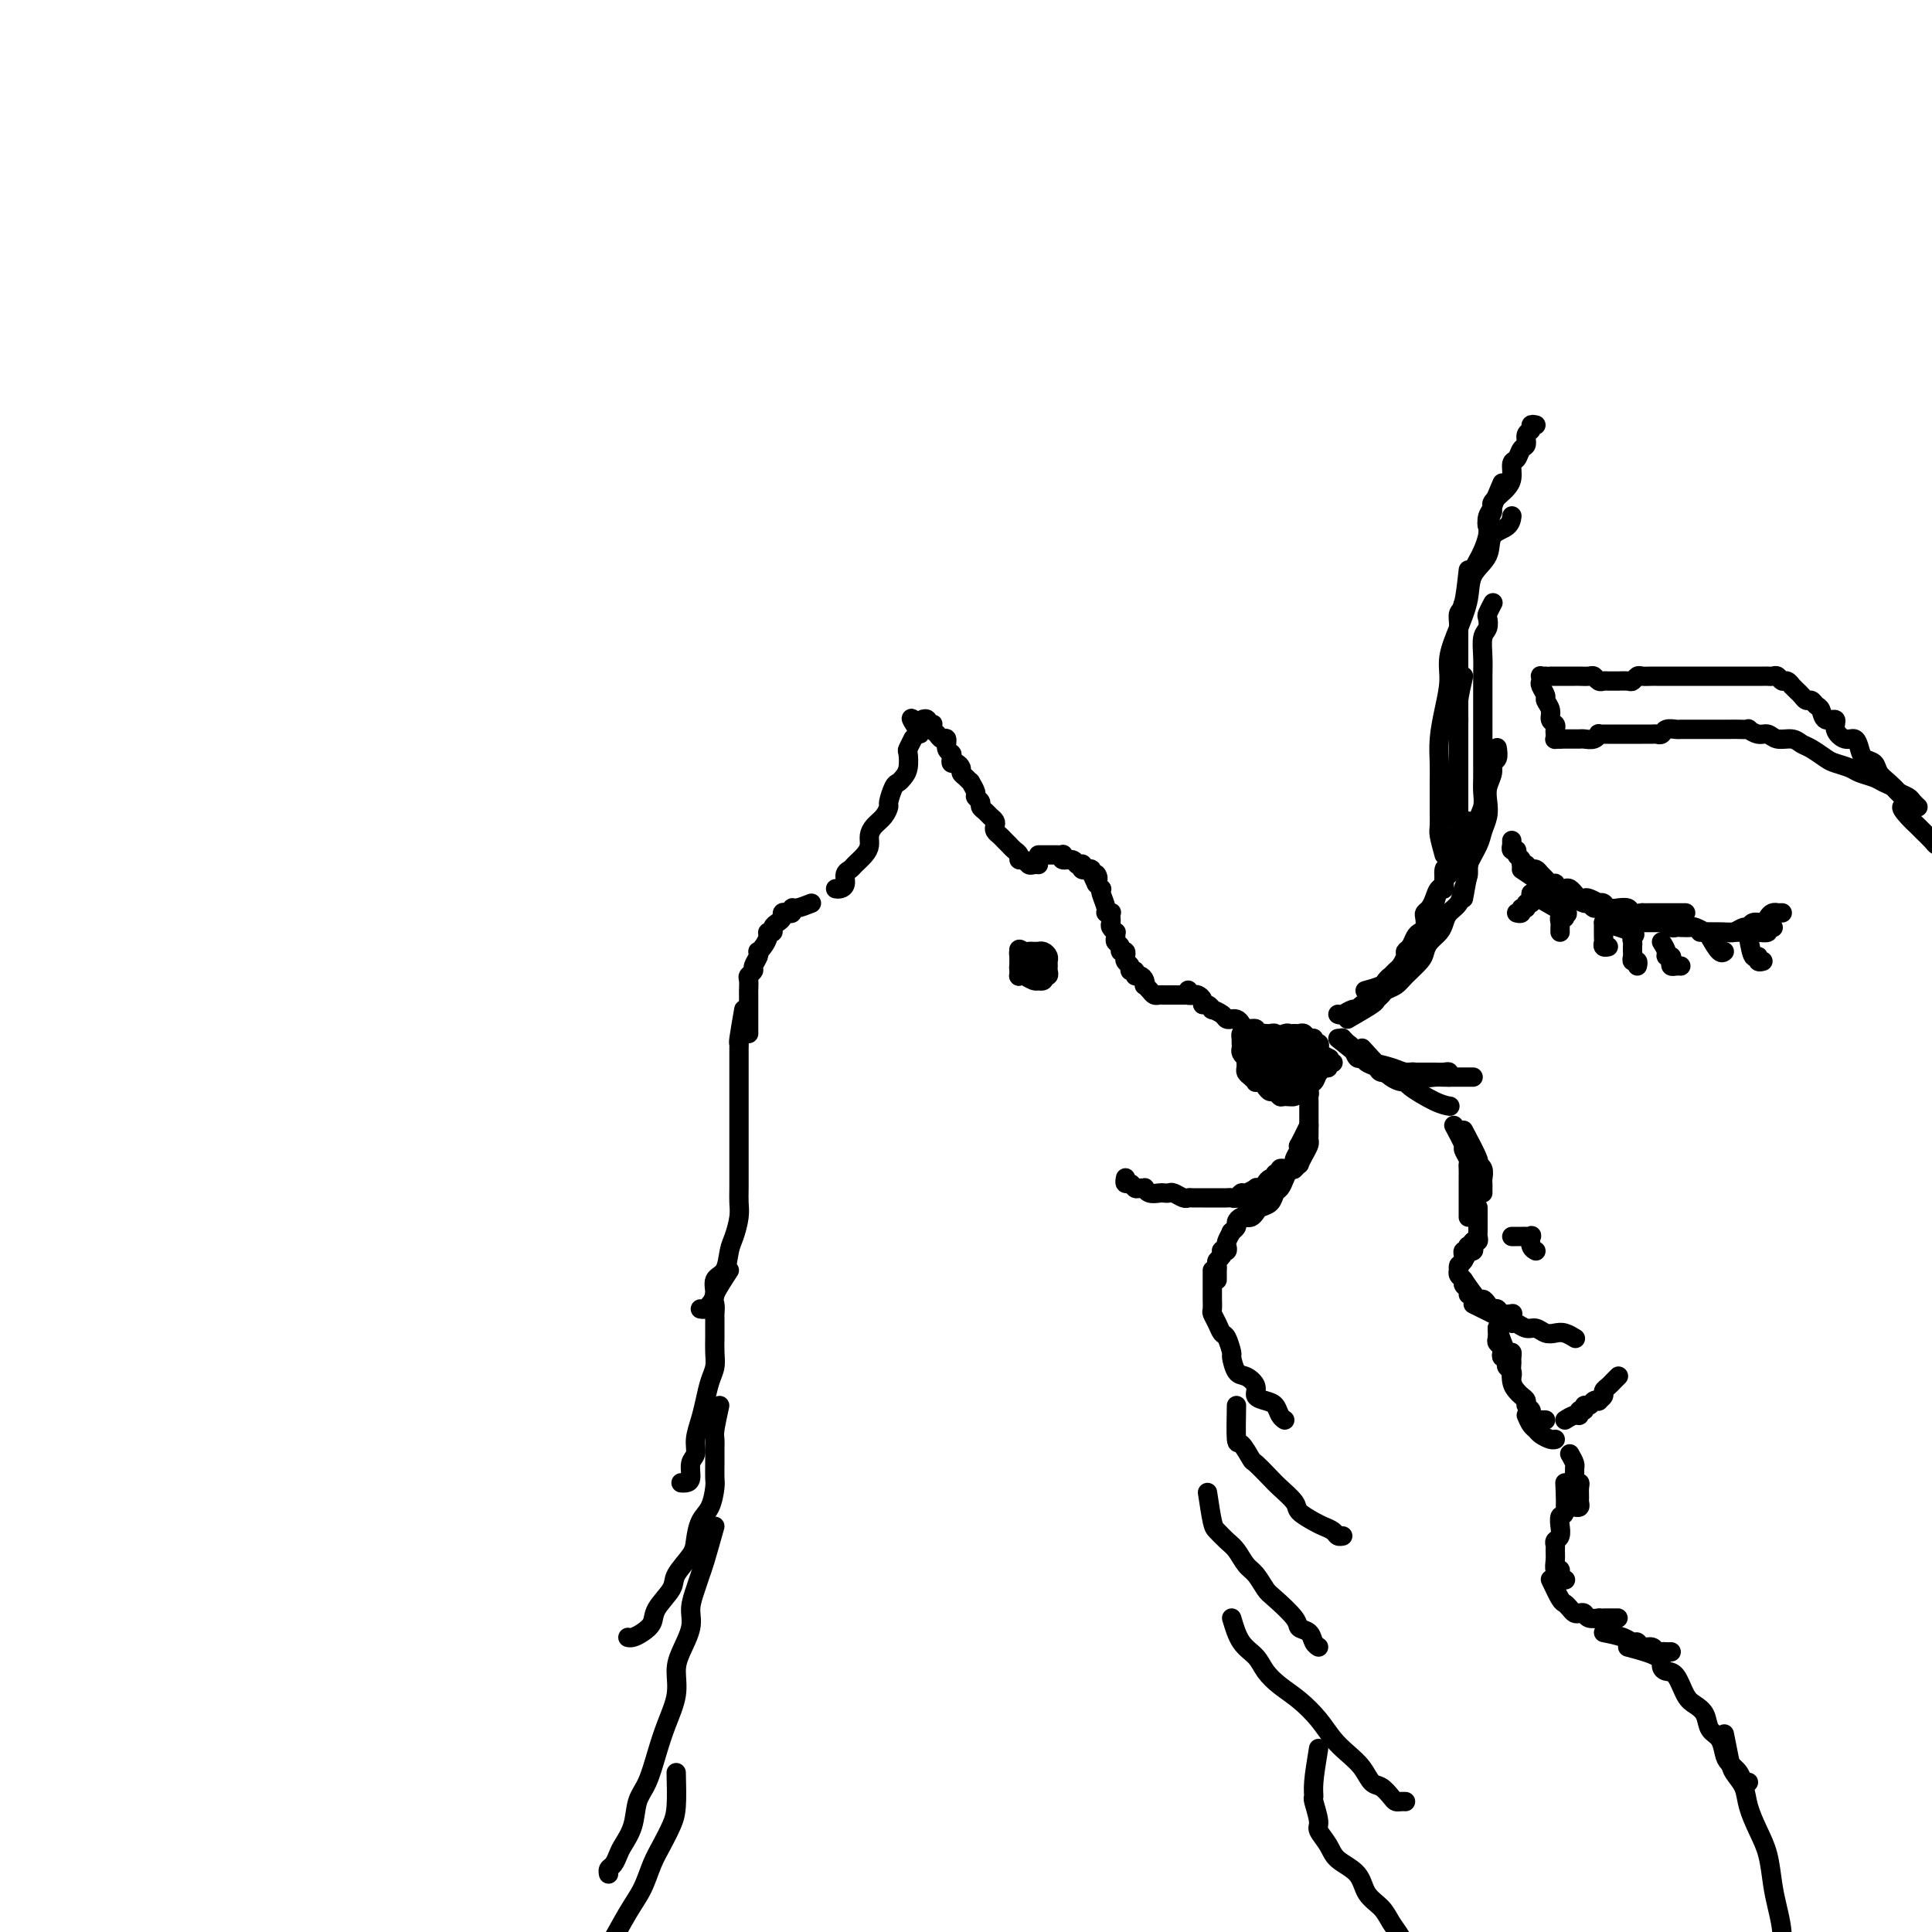 <svg viewBox='0 0 400 400' version='1.1' xmlns='http://www.w3.org/2000/svg' xmlns:xlink='http://www.w3.org/1999/xlink'><g fill='none' stroke='#000000' stroke-width='4' stroke-linecap='round' stroke-linejoin='round'><path d='M318,88c-0.455,-0.098 -0.910,-0.196 -1,0c-0.090,0.196 0.183,0.687 0,1c-0.183,0.313 -0.824,0.449 -1,1c-0.176,0.551 0.111,1.516 0,2c-0.111,0.484 -0.622,0.487 -1,1c-0.378,0.513 -0.625,1.537 -1,2c-0.375,0.463 -0.879,0.366 -1,1c-0.121,0.634 0.140,2.001 0,3c-0.140,0.999 -0.682,1.632 -1,2c-0.318,0.368 -0.411,0.470 -1,1c-0.589,0.530 -1.675,1.487 -2,2c-0.325,0.513 0.109,0.582 0,1c-0.109,0.418 -0.761,1.184 -1,2c-0.239,0.816 -0.064,1.681 0,2c0.064,0.319 0.018,0.091 0,0c-0.018,-0.091 -0.009,-0.046 0,0'/><path d='M311,100c-0.875,2.055 -1.750,4.111 -2,5c-0.250,0.889 0.126,0.612 0,1c-0.126,0.388 -0.755,1.441 -1,2c-0.245,0.559 -0.107,0.624 0,1c0.107,0.376 0.182,1.063 0,2c-0.182,0.937 -0.622,2.123 -1,3c-0.378,0.877 -0.693,1.444 -1,2c-0.307,0.556 -0.604,1.102 -1,2c-0.396,0.898 -0.890,2.148 -1,3c-0.110,0.852 0.163,1.306 0,2c-0.163,0.694 -0.761,1.627 -1,2c-0.239,0.373 -0.120,0.187 0,0'/><path d='M304,118c-0.309,2.783 -0.619,5.567 -1,7c-0.381,1.433 -0.834,1.517 -1,2c-0.166,0.483 -0.044,1.367 0,2c0.044,0.633 0.012,1.015 0,2c-0.012,0.985 -0.003,2.571 0,4c0.003,1.429 0.001,2.699 0,4c-0.001,1.301 -0.000,2.633 0,4c0.000,1.367 0.000,2.768 0,4c-0.000,1.232 -0.000,2.293 0,4c0.000,1.707 0.000,4.059 0,5c-0.000,0.941 -0.000,0.470 0,0'/><path d='M303,140c-0.423,1.815 -0.845,3.630 -1,5c-0.155,1.370 -0.041,2.296 0,3c0.041,0.704 0.011,1.188 0,2c-0.011,0.812 -0.003,1.954 0,3c0.003,1.046 0.001,1.998 0,3c-0.001,1.002 -0.000,2.055 0,3c0.000,0.945 0.000,1.781 0,3c-0.000,1.219 -0.000,2.822 0,4c0.000,1.178 0.000,1.933 0,3c-0.000,1.067 -0.000,2.448 0,3c0.000,0.552 0.000,0.276 0,0'/><path d='M303,171c-0.415,-0.081 -0.829,-0.163 -1,0c-0.171,0.163 -0.097,0.569 0,1c0.097,0.431 0.218,0.887 0,1c-0.218,0.113 -0.775,-0.116 -1,0c-0.225,0.116 -0.117,0.578 0,1c0.117,0.422 0.242,0.804 0,1c-0.242,0.196 -0.853,0.208 -1,1c-0.147,0.792 0.168,2.366 0,3c-0.168,0.634 -0.818,0.328 -1,1c-0.182,0.672 0.106,2.323 0,3c-0.106,0.677 -0.605,0.380 -1,1c-0.395,0.620 -0.687,2.157 -1,3c-0.313,0.843 -0.646,0.992 -1,2c-0.354,1.008 -0.727,2.876 -1,4c-0.273,1.124 -0.445,1.506 -1,2c-0.555,0.494 -1.495,1.102 -2,2c-0.505,0.898 -0.577,2.087 -1,3c-0.423,0.913 -1.196,1.551 -2,2c-0.804,0.449 -1.638,0.708 -2,1c-0.362,0.292 -0.251,0.617 -1,1c-0.749,0.383 -2.357,0.824 -3,1c-0.643,0.176 -0.322,0.088 0,0'/><path d='M304,170c-0.455,2.139 -0.909,4.279 -1,5c-0.091,0.721 0.182,0.024 0,0c-0.182,-0.024 -0.818,0.624 -1,1c-0.182,0.376 0.091,0.481 0,1c-0.091,0.519 -0.545,1.454 -1,2c-0.455,0.546 -0.909,0.705 -1,1c-0.091,0.295 0.183,0.726 0,1c-0.183,0.274 -0.822,0.392 -1,1c-0.178,0.608 0.106,1.707 0,2c-0.106,0.293 -0.603,-0.221 -1,0c-0.397,0.221 -0.694,1.176 -1,2c-0.306,0.824 -0.621,1.516 -1,2c-0.379,0.484 -0.823,0.759 -1,1c-0.177,0.241 -0.089,0.450 0,1c0.089,0.550 0.177,1.443 0,2c-0.177,0.557 -0.621,0.778 -1,1c-0.379,0.222 -0.693,0.444 -1,1c-0.307,0.556 -0.607,1.444 -1,2c-0.393,0.556 -0.879,0.779 -1,1c-0.121,0.221 0.122,0.439 0,1c-0.122,0.561 -0.610,1.463 -1,2c-0.390,0.537 -0.682,0.707 -1,1c-0.318,0.293 -0.662,0.708 -1,1c-0.338,0.292 -0.672,0.459 -1,1c-0.328,0.541 -0.651,1.455 -1,2c-0.349,0.545 -0.722,0.719 -1,1c-0.278,0.281 -0.459,0.667 -1,1c-0.541,0.333 -1.441,0.611 -2,1c-0.559,0.389 -0.777,0.889 -1,1c-0.223,0.111 -0.452,-0.166 -1,0c-0.548,0.166 -1.415,0.777 -2,1c-0.585,0.223 -0.888,0.060 -1,0c-0.112,-0.060 -0.032,-0.017 0,0c0.032,0.017 0.016,0.009 0,0'/><path d='M279,211c2.026,-1.178 4.052,-2.357 5,-3c0.948,-0.643 0.819,-0.752 1,-1c0.181,-0.248 0.672,-0.637 1,-1c0.328,-0.363 0.494,-0.702 1,-1c0.506,-0.298 1.353,-0.555 2,-1c0.647,-0.445 1.094,-1.078 2,-2c0.906,-0.922 2.270,-2.134 3,-3c0.730,-0.866 0.824,-1.387 1,-2c0.176,-0.613 0.432,-1.318 1,-2c0.568,-0.682 1.447,-1.340 2,-2c0.553,-0.660 0.779,-1.322 1,-2c0.221,-0.678 0.436,-1.373 1,-2c0.564,-0.627 1.479,-1.186 2,-2c0.521,-0.814 0.650,-1.884 1,-3c0.350,-1.116 0.921,-2.280 1,-3c0.079,-0.720 -0.332,-0.997 0,-2c0.332,-1.003 1.408,-2.733 2,-4c0.592,-1.267 0.698,-2.072 1,-3c0.302,-0.928 0.798,-1.979 1,-3c0.202,-1.021 0.111,-2.013 0,-3c-0.111,-0.987 -0.240,-1.971 0,-3c0.240,-1.029 0.849,-2.105 1,-3c0.151,-0.895 -0.155,-1.611 0,-2c0.155,-0.389 0.773,-0.451 1,-1c0.227,-0.549 0.065,-1.585 0,-2c-0.065,-0.415 -0.032,-0.207 0,0'/><path d='M303,186c0.444,-2.389 0.889,-4.779 1,-6c0.111,-1.221 -0.110,-1.275 0,-2c0.110,-0.725 0.551,-2.123 1,-3c0.449,-0.877 0.905,-1.235 1,-2c0.095,-0.765 -0.171,-1.937 0,-3c0.171,-1.063 0.778,-2.016 1,-3c0.222,-0.984 0.060,-1.998 0,-3c-0.060,-1.002 -0.016,-1.990 0,-3c0.016,-1.010 0.004,-2.040 0,-3c-0.004,-0.960 -0.001,-1.849 0,-3c0.001,-1.151 0.001,-2.565 0,-4c-0.001,-1.435 -0.001,-2.892 0,-4c0.001,-1.108 0.004,-1.868 0,-3c-0.004,-1.132 -0.015,-2.636 0,-4c0.015,-1.364 0.056,-2.588 0,-4c-0.056,-1.412 -0.207,-3.013 0,-4c0.207,-0.987 0.774,-1.361 1,-2c0.226,-0.639 0.112,-1.542 0,-2c-0.112,-0.458 -0.223,-0.469 0,-1c0.223,-0.531 0.778,-1.580 1,-2c0.222,-0.420 0.111,-0.210 0,0'/><path d='M299,177c-0.423,-1.536 -0.845,-3.071 -1,-4c-0.155,-0.929 -0.041,-1.251 0,-2c0.041,-0.749 0.010,-1.924 0,-3c-0.010,-1.076 -0.000,-2.053 0,-3c0.000,-0.947 -0.010,-1.862 0,-3c0.010,-1.138 0.040,-2.497 0,-4c-0.040,-1.503 -0.149,-3.149 0,-5c0.149,-1.851 0.555,-3.908 1,-6c0.445,-2.092 0.929,-4.219 1,-6c0.071,-1.781 -0.271,-3.217 0,-5c0.271,-1.783 1.156,-3.913 2,-6c0.844,-2.087 1.648,-4.130 2,-6c0.352,-1.870 0.252,-3.566 1,-5c0.748,-1.434 2.344,-2.605 3,-4c0.656,-1.395 0.372,-3.013 1,-4c0.628,-0.987 2.169,-1.343 3,-2c0.831,-0.657 0.952,-1.616 1,-2c0.048,-0.384 0.024,-0.192 0,0'/><path d='M278,215c-0.089,-0.100 -0.178,-0.199 0,0c0.178,0.199 0.624,0.697 1,1c0.376,0.303 0.682,0.409 1,1c0.318,0.591 0.647,1.665 1,2c0.353,0.335 0.731,-0.068 1,0c0.269,0.068 0.429,0.607 1,1c0.571,0.393 1.551,0.641 2,1c0.449,0.359 0.365,0.828 1,1c0.635,0.172 1.987,0.046 3,0c1.013,-0.046 1.685,-0.012 2,0c0.315,0.012 0.273,0.004 1,0c0.727,-0.004 2.223,-0.002 3,0c0.777,0.002 0.835,0.004 1,0c0.165,-0.004 0.436,-0.015 1,0c0.564,0.015 1.419,0.056 2,0c0.581,-0.056 0.887,-0.207 1,0c0.113,0.207 0.032,0.774 0,1c-0.032,0.226 -0.016,0.113 0,0'/><path d='M277,215c1.987,1.599 3.974,3.198 5,4c1.026,0.802 1.090,0.807 2,1c0.910,0.193 2.667,0.573 4,1c1.333,0.427 2.244,0.899 3,1c0.756,0.101 1.357,-0.169 2,0c0.643,0.169 1.327,0.777 2,1c0.673,0.223 1.333,0.060 2,0c0.667,-0.060 1.341,-0.016 2,0c0.659,0.016 1.305,0.004 2,0c0.695,-0.004 1.440,-0.001 2,0c0.560,0.001 0.933,0.000 1,0c0.067,-0.000 -0.174,-0.000 0,0c0.174,0.000 0.764,0.000 1,0c0.236,-0.000 0.118,-0.000 0,0'/><path d='M282,217c2.192,2.431 4.385,4.862 6,6c1.615,1.138 2.654,0.985 3,1c0.346,0.015 0.000,0.200 1,1c1.000,0.800 3.346,2.215 5,3c1.654,0.785 2.615,0.938 3,1c0.385,0.062 0.192,0.031 0,0'/><path d='M303,234c1.298,2.438 2.597,4.877 3,6c0.403,1.123 -0.088,0.932 0,1c0.088,0.068 0.756,0.395 1,1c0.244,0.605 0.065,1.486 0,2c-0.065,0.514 -0.018,0.660 0,1c0.018,0.340 0.005,0.875 0,1c-0.005,0.125 -0.001,-0.159 0,0c0.001,0.159 0.000,0.760 0,1c-0.000,0.240 -0.000,0.120 0,0'/><path d='M301,233c0.876,1.631 1.751,3.262 2,4c0.249,0.738 -0.130,0.581 0,1c0.130,0.419 0.767,1.412 1,2c0.233,0.588 0.062,0.769 0,1c-0.062,0.231 -0.017,0.512 0,1c0.017,0.488 0.004,1.182 0,2c-0.004,0.818 -0.001,1.759 0,2c0.001,0.241 0.000,-0.220 0,0c-0.000,0.220 -0.000,1.120 0,2c0.000,0.880 0.000,1.738 0,2c-0.000,0.262 -0.000,-0.074 0,0c0.000,0.074 0.000,0.558 0,1c-0.000,0.442 -0.000,0.840 0,1c0.000,0.160 0.000,0.080 0,0'/><path d='M306,250c-0.000,0.334 -0.000,0.668 0,1c0.000,0.332 0.000,0.663 0,1c-0.000,0.337 -0.000,0.682 0,1c0.000,0.318 0.001,0.611 0,1c-0.001,0.389 -0.004,0.874 0,1c0.004,0.126 0.015,-0.107 0,0c-0.015,0.107 -0.056,0.554 0,1c0.056,0.446 0.207,0.890 0,1c-0.207,0.110 -0.774,-0.114 -1,0c-0.226,0.114 -0.112,0.567 0,1c0.112,0.433 0.223,0.847 0,1c-0.223,0.153 -0.778,0.044 -1,0c-0.222,-0.044 -0.111,-0.022 0,0'/><path d='M305,257c-0.415,0.455 -0.829,0.909 -1,1c-0.171,0.091 -0.098,-0.182 0,0c0.098,0.182 0.222,0.820 0,1c-0.222,0.180 -0.792,-0.096 -1,0c-0.208,0.096 -0.056,0.564 0,1c0.056,0.436 0.016,0.839 0,1c-0.016,0.161 -0.008,0.081 0,0'/><path d='M305,257c-0.733,1.609 -1.465,3.219 -2,4c-0.535,0.781 -0.871,0.734 -1,1c-0.129,0.266 -0.050,0.845 0,1c0.050,0.155 0.070,-0.113 0,0c-0.070,0.113 -0.229,0.608 0,1c0.229,0.392 0.846,0.680 1,1c0.154,0.320 -0.155,0.674 0,1c0.155,0.326 0.772,0.626 1,1c0.228,0.374 0.065,0.821 0,1c-0.065,0.179 -0.033,0.089 0,0'/><path d='M303,265c1.179,1.712 2.358,3.424 3,4c0.642,0.576 0.748,0.014 1,0c0.252,-0.014 0.649,0.518 1,1c0.351,0.482 0.655,0.914 1,1c0.345,0.086 0.732,-0.173 1,0c0.268,0.173 0.418,0.777 1,1c0.582,0.223 1.595,0.064 2,0c0.405,-0.064 0.203,-0.032 0,0'/><path d='M305,270c2.327,1.146 4.654,2.292 6,3c1.346,0.708 1.712,0.978 2,1c0.288,0.022 0.500,-0.204 1,0c0.500,0.204 1.288,0.838 2,1c0.712,0.162 1.347,-0.149 2,0c0.653,0.149 1.324,0.758 2,1c0.676,0.242 1.356,0.116 2,0c0.644,-0.116 1.250,-0.224 2,0c0.750,0.224 1.643,0.778 2,1c0.357,0.222 0.179,0.111 0,0'/><path d='M310,275c0.732,2.144 1.464,4.287 2,5c0.536,0.713 0.876,-0.005 1,0c0.124,0.005 0.033,0.732 0,1c-0.033,0.268 -0.010,0.077 0,0c0.010,-0.077 0.005,-0.038 0,0'/><path d='M310,275c0.030,0.757 0.060,1.513 0,2c-0.060,0.487 -0.208,0.704 0,1c0.208,0.296 0.774,0.671 1,1c0.226,0.329 0.112,0.613 0,1c-0.112,0.387 -0.222,0.877 0,1c0.222,0.123 0.778,-0.121 1,0c0.222,0.121 0.112,0.607 0,1c-0.112,0.393 -0.226,0.693 0,1c0.226,0.307 0.792,0.621 1,1c0.208,0.379 0.060,0.823 0,1c-0.060,0.177 -0.030,0.089 0,0'/><path d='M313,282c-0.092,1.488 -0.183,2.976 0,4c0.183,1.024 0.642,1.584 1,2c0.358,0.416 0.617,0.689 1,1c0.383,0.311 0.891,0.662 1,1c0.109,0.338 -0.182,0.665 0,1c0.182,0.335 0.836,0.678 1,1c0.164,0.322 -0.163,0.622 0,1c0.163,0.378 0.814,0.833 1,1c0.186,0.167 -0.095,0.045 0,0c0.095,-0.045 0.564,-0.012 1,0c0.436,0.012 0.839,0.003 1,0c0.161,-0.003 0.081,-0.002 0,0'/><path d='M316,293c0.326,0.754 0.651,1.509 1,2c0.349,0.491 0.720,0.720 1,1c0.280,0.280 0.467,0.611 1,1c0.533,0.389 1.411,0.836 2,1c0.589,0.164 0.889,0.044 1,0c0.111,-0.044 0.032,-0.013 0,0c-0.032,0.013 -0.016,0.006 0,0'/><path d='M325,301c0.425,0.746 0.850,1.492 1,2c0.150,0.508 0.026,0.779 0,1c-0.026,0.221 0.046,0.392 0,1c-0.046,0.608 -0.209,1.654 0,2c0.209,0.346 0.789,-0.009 1,0c0.211,0.009 0.053,0.381 0,1c-0.053,0.619 -0.000,1.486 0,2c0.000,0.514 -0.052,0.674 0,1c0.052,0.326 0.210,0.819 0,1c-0.210,0.181 -0.787,0.049 -1,0c-0.213,-0.049 -0.061,-0.014 0,0c0.061,0.014 0.030,0.007 0,0'/><path d='M324,307c0.114,2.487 0.228,4.974 0,6c-0.228,1.026 -0.797,0.589 -1,1c-0.203,0.411 -0.040,1.668 0,2c0.040,0.332 -0.042,-0.263 0,0c0.042,0.263 0.208,1.382 0,2c-0.208,0.618 -0.789,0.734 -1,1c-0.211,0.266 -0.053,0.683 0,1c0.053,0.317 -0.001,0.532 0,1c0.001,0.468 0.057,1.187 0,2c-0.057,0.813 -0.225,1.721 0,2c0.225,0.279 0.844,-0.069 1,0c0.156,0.069 -0.150,0.557 0,1c0.150,0.443 0.757,0.841 1,1c0.243,0.159 0.121,0.080 0,0'/><path d='M321,327c0.756,1.600 1.512,3.199 2,4c0.488,0.801 0.708,0.802 1,1c0.292,0.198 0.654,0.593 1,1c0.346,0.407 0.675,0.827 1,1c0.325,0.173 0.647,0.099 1,0c0.353,-0.099 0.739,-0.223 1,0c0.261,0.223 0.399,0.792 1,1c0.601,0.208 1.666,0.056 2,0c0.334,-0.056 -0.065,-0.015 0,0c0.065,0.015 0.592,0.004 1,0c0.408,-0.004 0.697,-0.001 1,0c0.303,0.001 0.620,0.000 1,0c0.380,-0.000 0.823,-0.000 1,0c0.177,0.000 0.089,0.000 0,0'/><path d='M332,338c1.490,0.301 2.980,0.601 4,1c1.020,0.399 1.568,0.895 2,1c0.432,0.105 0.746,-0.182 1,0c0.254,0.182 0.449,0.833 1,1c0.551,0.167 1.458,-0.152 2,0c0.542,0.152 0.720,0.773 1,1c0.280,0.227 0.663,0.061 1,0c0.337,-0.061 0.629,-0.016 1,0c0.371,0.016 0.820,0.005 1,0c0.180,-0.005 0.090,-0.002 0,0'/><path d='M337,341c2.440,0.649 4.880,1.298 6,2c1.120,0.702 0.919,1.459 1,2c0.081,0.541 0.446,0.868 1,1c0.554,0.132 1.299,0.070 2,1c0.701,0.930 1.357,2.853 2,4c0.643,1.147 1.272,1.518 2,2c0.728,0.482 1.556,1.074 2,2c0.444,0.926 0.504,2.187 1,3c0.496,0.813 1.428,1.178 2,2c0.572,0.822 0.784,2.101 1,3c0.216,0.899 0.436,1.418 1,2c0.564,0.582 1.471,1.228 2,2c0.529,0.772 0.681,1.669 1,2c0.319,0.331 0.805,0.094 1,0c0.195,-0.094 0.097,-0.047 0,0'/><path d='M357,359c0.365,1.841 0.731,3.682 1,5c0.269,1.318 0.443,2.115 1,3c0.557,0.885 1.497,1.860 2,3c0.503,1.140 0.568,2.446 1,4c0.432,1.554 1.230,3.358 2,5c0.770,1.642 1.512,3.124 2,5c0.488,1.876 0.723,4.145 1,6c0.277,1.855 0.596,3.295 1,5c0.404,1.705 0.893,3.674 1,6c0.107,2.326 -0.167,5.009 0,7c0.167,1.991 0.777,3.289 1,5c0.223,1.711 0.060,3.835 0,6c-0.060,2.165 -0.016,4.370 0,6c0.016,1.630 0.004,2.684 0,4c-0.004,1.316 -0.001,2.893 0,4c0.001,1.107 0.000,1.745 0,2c-0.000,0.255 -0.000,0.128 0,0'/><path d='M313,174c0.002,0.414 0.005,0.828 0,1c-0.005,0.172 -0.016,0.102 0,0c0.016,-0.102 0.061,-0.235 0,0c-0.061,0.235 -0.228,0.837 0,1c0.228,0.163 0.850,-0.115 1,0c0.150,0.115 -0.171,0.623 0,1c0.171,0.377 0.834,0.623 1,1c0.166,0.377 -0.166,0.886 0,1c0.166,0.114 0.828,-0.165 1,0c0.172,0.165 -0.147,0.776 0,1c0.147,0.224 0.760,0.063 1,0c0.240,-0.063 0.106,-0.028 0,0c-0.106,0.028 -0.183,0.050 0,0c0.183,-0.050 0.627,-0.171 1,0c0.373,0.171 0.673,0.633 1,1c0.327,0.367 0.679,0.638 1,1c0.321,0.362 0.611,0.815 1,1c0.389,0.185 0.877,0.101 1,0c0.123,-0.101 -0.121,-0.219 0,0c0.121,0.219 0.606,0.776 1,1c0.394,0.224 0.697,0.116 1,0c0.303,-0.116 0.606,-0.241 1,0c0.394,0.241 0.878,0.848 1,1c0.122,0.152 -0.117,-0.152 0,0c0.117,0.152 0.591,0.759 1,1c0.409,0.241 0.754,0.116 1,0c0.246,-0.116 0.393,-0.223 1,0c0.607,0.223 1.673,0.778 2,1c0.327,0.222 -0.086,0.112 0,0c0.086,-0.112 0.671,-0.227 1,0c0.329,0.227 0.401,0.797 1,1c0.599,0.203 1.724,0.040 2,0c0.276,-0.040 -0.296,0.042 0,0c0.296,-0.042 1.459,-0.207 2,0c0.541,0.207 0.461,0.788 1,1c0.539,0.212 1.696,0.057 2,0c0.304,-0.057 -0.245,-0.015 0,0c0.245,0.015 1.285,0.004 2,0c0.715,-0.004 1.106,-0.001 2,0c0.894,0.001 2.291,0.000 3,0c0.709,-0.000 0.729,-0.000 1,0c0.271,0.000 0.792,0.000 1,0c0.208,-0.000 0.104,-0.000 0,0'/><path d='M315,180c1.743,1.154 3.485,2.308 4,3c0.515,0.692 -0.198,0.921 0,1c0.198,0.079 1.309,0.006 2,0c0.691,-0.006 0.964,0.055 1,0c0.036,-0.055 -0.164,-0.226 0,0c0.164,0.226 0.692,0.849 1,1c0.308,0.151 0.397,-0.171 1,0c0.603,0.171 1.720,0.834 2,1c0.280,0.166 -0.276,-0.167 0,0c0.276,0.167 1.383,0.833 2,1c0.617,0.167 0.743,-0.165 1,0c0.257,0.165 0.646,0.829 1,1c0.354,0.171 0.673,-0.150 1,0c0.327,0.150 0.661,0.771 1,1c0.339,0.229 0.682,0.065 1,0c0.318,-0.065 0.610,-0.033 1,0c0.390,0.033 0.878,0.065 1,0c0.122,-0.065 -0.122,-0.228 0,0c0.122,0.228 0.611,0.846 1,1c0.389,0.154 0.678,-0.155 1,0c0.322,0.155 0.678,0.774 1,1c0.322,0.226 0.611,0.061 1,0c0.389,-0.061 0.877,-0.016 1,0c0.123,0.016 -0.121,0.005 0,0c0.121,-0.005 0.605,-0.002 1,0c0.395,0.002 0.701,0.004 1,0c0.299,-0.004 0.590,-0.015 1,0c0.410,0.015 0.937,0.057 1,0c0.063,-0.057 -0.339,-0.211 0,0c0.339,0.211 1.418,0.789 2,1c0.582,0.211 0.665,0.056 1,0c0.335,-0.056 0.921,-0.011 1,0c0.079,0.011 -0.349,-0.011 0,0c0.349,0.011 1.473,0.056 2,0c0.527,-0.056 0.456,-0.211 1,0c0.544,0.211 1.704,0.789 2,1c0.296,0.211 -0.273,0.057 0,0c0.273,-0.057 1.386,-0.015 2,0c0.614,0.015 0.728,0.004 1,0c0.272,-0.004 0.703,-0.001 1,0c0.297,0.001 0.461,0.000 1,0c0.539,-0.000 1.452,-0.000 2,0c0.548,0.000 0.729,0.001 1,0c0.271,-0.001 0.632,-0.004 1,0c0.368,0.004 0.743,0.015 1,0c0.257,-0.015 0.395,-0.057 1,0c0.605,0.057 1.678,0.211 2,0c0.322,-0.211 -0.106,-0.788 0,-1c0.106,-0.212 0.744,-0.061 1,0c0.256,0.061 0.128,0.030 0,0'/><path d='M352,193c1.940,-0.033 3.881,-0.065 5,0c1.119,0.065 1.417,0.228 2,0c0.583,-0.228 1.452,-0.849 2,-1c0.548,-0.151 0.777,0.166 1,0c0.223,-0.166 0.442,-0.815 1,-1c0.558,-0.185 1.455,0.094 2,0c0.545,-0.094 0.738,-0.561 1,-1c0.262,-0.439 0.592,-0.850 1,-1c0.408,-0.150 0.893,-0.040 1,0c0.107,0.040 -0.163,0.011 0,0c0.163,-0.011 0.761,-0.003 1,0c0.239,0.003 0.120,0.002 0,0'/><path d='M317,185c-0.033,0.301 -0.065,0.601 0,1c0.065,0.399 0.229,0.895 0,1c-0.229,0.105 -0.850,-0.182 -1,0c-0.150,0.182 0.170,0.833 0,1c-0.170,0.167 -0.829,-0.151 -1,0c-0.171,0.151 0.146,0.771 0,1c-0.146,0.229 -0.756,0.065 -1,0c-0.244,-0.065 -0.122,-0.033 0,0'/><path d='M317,185c2.967,1.723 5.933,3.445 7,4c1.067,0.555 0.233,-0.059 0,0c-0.233,0.059 0.134,0.790 0,1c-0.134,0.210 -0.768,-0.101 -1,0c-0.232,0.101 -0.062,0.615 0,1c0.062,0.385 0.017,0.642 0,1c-0.017,0.358 -0.005,0.817 0,1c0.005,0.183 0.002,0.092 0,0'/><path d='M332,191c-0.008,1.185 -0.016,2.370 0,3c0.016,0.630 0.056,0.705 0,1c-0.056,0.295 -0.207,0.810 0,1c0.207,0.190 0.774,0.054 1,0c0.226,-0.054 0.113,-0.027 0,0'/><path d='M332,191c2.536,0.757 5.072,1.513 6,2c0.928,0.487 0.249,0.704 0,1c-0.249,0.296 -0.066,0.670 0,1c0.066,0.330 0.017,0.614 0,1c-0.017,0.386 -0.001,0.873 0,1c0.001,0.127 -0.014,-0.106 0,0c0.014,0.106 0.056,0.550 0,1c-0.056,0.450 -0.211,0.904 0,1c0.211,0.096 0.788,-0.166 1,0c0.212,0.166 0.061,0.762 0,1c-0.061,0.238 -0.030,0.119 0,0'/><path d='M344,195c0.453,0.726 0.905,1.452 1,2c0.095,0.548 -0.168,0.917 0,1c0.168,0.083 0.767,-0.121 1,0c0.233,0.121 0.101,0.568 0,1c-0.101,0.432 -0.171,0.848 0,1c0.171,0.152 0.585,0.041 1,0c0.415,-0.041 0.833,-0.012 1,0c0.167,0.012 0.084,0.006 0,0'/><path d='M354,194c0.733,1.267 1.467,2.533 2,3c0.533,0.467 0.867,0.133 1,0c0.133,-0.133 0.067,-0.067 0,0'/><path d='M362,194c0.301,1.721 0.603,3.442 1,4c0.397,0.558 0.890,-0.046 1,0c0.110,0.046 -0.163,0.743 0,1c0.163,0.257 0.761,0.073 1,0c0.239,-0.073 0.120,-0.037 0,0'/><path d='M320,140c-0.420,0.026 -0.841,0.052 -1,0c-0.159,-0.052 -0.058,-0.184 0,0c0.058,0.184 0.072,0.682 0,1c-0.072,0.318 -0.231,0.456 0,1c0.231,0.544 0.850,1.494 1,2c0.150,0.506 -0.170,0.570 0,1c0.170,0.430 0.830,1.228 1,2c0.170,0.772 -0.150,1.517 0,2c0.150,0.483 0.771,0.704 1,1c0.229,0.296 0.065,0.668 0,1c-0.065,0.332 -0.031,0.625 0,1c0.031,0.375 0.060,0.832 0,1c-0.060,0.168 -0.208,0.045 0,0c0.208,-0.045 0.774,-0.013 1,0c0.226,0.013 0.113,0.006 0,0'/><path d='M322,153c0.331,-0.000 0.662,-0.000 1,0c0.338,0.000 0.682,0.000 1,0c0.318,-0.000 0.609,-0.000 1,0c0.391,0.000 0.882,0.001 1,0c0.118,-0.001 -0.136,-0.004 0,0c0.136,0.004 0.662,0.015 1,0c0.338,-0.015 0.486,-0.057 1,0c0.514,0.057 1.393,0.211 2,0c0.607,-0.211 0.941,-0.789 1,-1c0.059,-0.211 -0.158,-0.057 0,0c0.158,0.057 0.690,0.015 1,0c0.310,-0.015 0.398,-0.004 1,0c0.602,0.004 1.720,0.001 2,0c0.280,-0.001 -0.277,-0.000 0,0c0.277,0.000 1.387,0.000 2,0c0.613,-0.000 0.727,-0.000 1,0c0.273,0.000 0.703,0.001 1,0c0.297,-0.001 0.460,-0.004 1,0c0.540,0.004 1.458,0.015 2,0c0.542,-0.015 0.708,-0.057 1,0c0.292,0.057 0.708,0.211 1,0c0.292,-0.211 0.458,-0.789 1,-1c0.542,-0.211 1.458,-0.057 2,0c0.542,0.057 0.709,0.015 1,0c0.291,-0.015 0.707,-0.004 1,0c0.293,0.004 0.463,0.001 1,0c0.537,-0.001 1.439,-0.000 2,0c0.561,0.000 0.780,0.000 1,0c0.220,-0.000 0.443,-0.000 1,0c0.557,0.000 1.450,0.000 2,0c0.550,-0.000 0.759,-0.001 1,0c0.241,0.001 0.515,0.004 1,0c0.485,-0.004 1.180,-0.016 2,0c0.820,0.016 1.766,0.061 2,0c0.234,-0.061 -0.243,-0.227 0,0c0.243,0.227 1.206,0.849 2,1c0.794,0.151 1.419,-0.168 2,0c0.581,0.168 1.118,0.822 2,1c0.882,0.178 2.108,-0.121 3,0c0.892,0.121 1.450,0.662 2,1c0.550,0.338 1.091,0.472 2,1c0.909,0.528 2.187,1.451 3,2c0.813,0.549 1.162,0.724 2,1c0.838,0.276 2.165,0.651 3,1c0.835,0.349 1.178,0.671 2,1c0.822,0.329 2.122,0.666 3,1c0.878,0.334 1.334,0.667 2,1c0.666,0.333 1.541,0.667 2,1c0.459,0.333 0.501,0.664 1,1c0.499,0.336 1.453,0.678 2,1c0.547,0.322 0.686,0.625 1,1c0.314,0.375 0.804,0.821 1,1c0.196,0.179 0.098,0.089 0,0'/><path d='M321,140c1.181,0.000 2.362,0.000 3,0c0.638,-0.000 0.734,-0.001 1,0c0.266,0.001 0.701,0.004 1,0c0.299,-0.004 0.462,-0.015 1,0c0.538,0.015 1.452,0.057 2,0c0.548,-0.057 0.729,-0.211 1,0c0.271,0.211 0.631,0.789 1,1c0.369,0.211 0.747,0.056 1,0c0.253,-0.056 0.382,-0.014 1,0c0.618,0.014 1.724,-0.000 2,0c0.276,0.000 -0.278,0.014 0,0c0.278,-0.014 1.388,-0.056 2,0c0.612,0.056 0.728,0.211 1,0c0.272,-0.211 0.702,-0.789 1,-1c0.298,-0.211 0.463,-0.057 1,0c0.537,0.057 1.444,0.015 2,0c0.556,-0.015 0.760,-0.004 1,0c0.240,0.004 0.516,0.001 1,0c0.484,-0.001 1.176,-0.000 2,0c0.824,0.000 1.782,0.000 2,0c0.218,-0.000 -0.303,-0.000 0,0c0.303,0.000 1.429,0.000 2,0c0.571,-0.000 0.587,-0.000 1,0c0.413,0.000 1.224,0.000 2,0c0.776,-0.000 1.517,-0.000 2,0c0.483,0.000 0.707,0.000 1,0c0.293,-0.000 0.656,-0.000 1,0c0.344,0.000 0.670,0.000 1,0c0.330,-0.000 0.666,-0.000 1,0c0.334,0.000 0.667,0.000 1,0c0.333,-0.000 0.666,-0.000 1,0c0.334,0.000 0.668,0.000 1,0c0.332,-0.000 0.663,-0.000 1,0c0.337,0.000 0.682,0.000 1,0c0.318,-0.000 0.610,-0.001 1,0c0.390,0.001 0.878,0.004 1,0c0.122,-0.004 -0.122,-0.016 0,0c0.122,0.016 0.611,0.061 1,0c0.389,-0.061 0.678,-0.227 1,0c0.322,0.227 0.678,0.849 1,1c0.322,0.151 0.611,-0.167 1,0c0.389,0.167 0.878,0.819 1,1c0.122,0.181 -0.122,-0.110 0,0c0.122,0.110 0.610,0.621 1,1c0.390,0.379 0.682,0.625 1,1c0.318,0.375 0.661,0.879 1,1c0.339,0.121 0.673,-0.141 1,0c0.327,0.141 0.646,0.684 1,1c0.354,0.316 0.742,0.404 1,1c0.258,0.596 0.388,1.699 1,2c0.612,0.301 1.708,-0.201 2,0c0.292,0.201 -0.221,1.104 0,2c0.221,0.896 1.177,1.783 2,2c0.823,0.217 1.515,-0.237 2,0c0.485,0.237 0.763,1.166 1,2c0.237,0.834 0.434,1.574 1,2c0.566,0.426 1.502,0.537 2,1c0.498,0.463 0.557,1.279 1,2c0.443,0.721 1.269,1.349 2,2c0.731,0.651 1.365,1.326 2,2'/><path d='M393,164c4.064,4.301 1.723,3.054 1,3c-0.723,-0.054 0.173,1.086 1,2c0.827,0.914 1.584,1.604 2,2c0.416,0.396 0.490,0.498 1,1c0.510,0.502 1.456,1.402 2,2c0.544,0.598 0.685,0.892 1,1c0.315,0.108 0.804,0.031 1,0c0.196,-0.031 0.098,-0.015 0,0'/><path d='M324,294c0.723,-0.455 1.447,-0.911 2,-1c0.553,-0.089 0.936,0.187 1,0c0.064,-0.187 -0.190,-0.839 0,-1c0.190,-0.161 0.826,0.167 1,0c0.174,-0.167 -0.112,-0.828 0,-1c0.112,-0.172 0.622,0.147 1,0c0.378,-0.147 0.622,-0.760 1,-1c0.378,-0.240 0.889,-0.106 1,0c0.111,0.106 -0.178,0.183 0,0c0.178,-0.183 0.822,-0.627 1,-1c0.178,-0.373 -0.110,-0.674 0,-1c0.110,-0.326 0.617,-0.675 1,-1c0.383,-0.325 0.642,-0.626 1,-1c0.358,-0.374 0.817,-0.821 1,-1c0.183,-0.179 0.092,-0.089 0,0'/><path d='M313,256c0.332,-0.001 0.664,-0.002 1,0c0.336,0.002 0.678,0.007 1,0c0.322,-0.007 0.626,-0.026 1,0c0.374,0.026 0.818,0.098 1,0c0.182,-0.098 0.100,-0.367 0,0c-0.100,0.367 -0.219,1.368 0,2c0.219,0.632 0.777,0.895 1,1c0.223,0.105 0.112,0.053 0,0'/><path d='M246,205c-0.091,0.417 -0.183,0.834 0,1c0.183,0.166 0.640,0.082 1,0c0.360,-0.082 0.623,-0.162 1,0c0.377,0.162 0.870,0.564 1,1c0.130,0.436 -0.102,0.904 0,1c0.102,0.096 0.538,-0.181 1,0c0.462,0.181 0.951,0.819 1,1c0.049,0.181 -0.341,-0.095 0,0c0.341,0.095 1.415,0.561 2,1c0.585,0.439 0.682,0.852 1,1c0.318,0.148 0.857,0.030 1,0c0.143,-0.030 -0.111,0.029 0,0c0.111,-0.029 0.588,-0.147 1,0c0.412,0.147 0.758,0.560 1,1c0.242,0.440 0.379,0.906 1,1c0.621,0.094 1.725,-0.185 2,0c0.275,0.185 -0.278,0.833 0,1c0.278,0.167 1.388,-0.147 2,0c0.612,0.147 0.728,0.756 1,1c0.272,0.244 0.702,0.122 1,0c0.298,-0.122 0.463,-0.244 1,0c0.537,0.244 1.444,0.854 2,1c0.556,0.146 0.760,-0.172 1,0c0.240,0.172 0.517,0.834 1,1c0.483,0.166 1.174,-0.166 2,0c0.826,0.166 1.788,0.828 2,1c0.212,0.172 -0.328,-0.146 0,0c0.328,0.146 1.522,0.756 2,1c0.478,0.244 0.239,0.122 0,0'/><path d='M268,220c-0.121,0.867 -0.242,1.734 0,2c0.242,0.266 0.849,-0.069 1,0c0.151,0.069 -0.152,0.543 0,1c0.152,0.457 0.759,0.895 1,1c0.241,0.105 0.117,-0.125 0,0c-0.117,0.125 -0.228,0.606 0,1c0.228,0.394 0.793,0.701 1,1c0.207,0.299 0.055,0.591 0,1c-0.055,0.409 -0.015,0.936 0,1c0.015,0.064 0.004,-0.335 0,0c-0.004,0.335 -0.001,1.403 0,2c0.001,0.597 0.000,0.723 0,1c-0.000,0.277 0.001,0.703 0,1c-0.001,0.297 -0.003,0.463 0,1c0.003,0.537 0.011,1.444 0,2c-0.011,0.556 -0.040,0.761 0,1c0.040,0.239 0.151,0.513 0,1c-0.151,0.487 -0.562,1.189 -1,2c-0.438,0.811 -0.901,1.733 -1,2c-0.099,0.267 0.166,-0.120 0,0c-0.166,0.120 -0.762,0.749 -1,1c-0.238,0.251 -0.119,0.126 0,0'/><path d='M271,233c-0.837,1.707 -1.673,3.413 -2,4c-0.327,0.587 -0.143,0.054 0,0c0.143,-0.054 0.246,0.369 0,1c-0.246,0.631 -0.839,1.468 -1,2c-0.161,0.532 0.111,0.757 0,1c-0.111,0.243 -0.606,0.503 -1,1c-0.394,0.497 -0.687,1.233 -1,2c-0.313,0.767 -0.647,1.567 -1,2c-0.353,0.433 -0.724,0.498 -1,1c-0.276,0.502 -0.456,1.441 -1,2c-0.544,0.559 -1.452,0.738 -2,1c-0.548,0.262 -0.734,0.606 -1,1c-0.266,0.394 -0.610,0.837 -1,1c-0.390,0.163 -0.826,0.047 -1,0c-0.174,-0.047 -0.087,-0.023 0,0'/><path d='M262,249c-0.764,0.301 -1.528,0.602 -2,1c-0.472,0.398 -0.652,0.894 -1,1c-0.348,0.106 -0.863,-0.179 -1,0c-0.137,0.179 0.103,0.822 0,1c-0.103,0.178 -0.549,-0.110 -1,0c-0.451,0.110 -0.905,0.618 -1,1c-0.095,0.382 0.171,0.638 0,1c-0.171,0.362 -0.778,0.829 -1,1c-0.222,0.171 -0.060,0.046 0,0c0.060,-0.046 0.017,-0.013 0,0c-0.017,0.013 -0.009,0.007 0,0'/><path d='M255,255c-0.415,0.762 -0.829,1.524 -1,2c-0.171,0.476 -0.097,0.666 0,1c0.097,0.334 0.218,0.810 0,1c-0.218,0.190 -0.776,0.092 -1,0c-0.224,-0.092 -0.112,-0.178 0,0c0.112,0.178 0.226,0.621 0,1c-0.226,0.379 -0.793,0.693 -1,1c-0.207,0.307 -0.056,0.608 0,1c0.056,0.392 0.015,0.876 0,1c-0.015,0.124 -0.004,-0.111 0,0c0.004,0.111 0.001,0.568 0,1c-0.001,0.432 -0.000,0.838 0,1c0.000,0.162 0.000,0.081 0,0'/><path d='M251,263c0.002,2.056 0.003,4.112 0,5c-0.003,0.888 -0.012,0.610 0,1c0.012,0.390 0.044,1.450 0,2c-0.044,0.550 -0.166,0.589 0,1c0.166,0.411 0.618,1.193 1,2c0.382,0.807 0.693,1.638 1,2c0.307,0.362 0.609,0.253 1,1c0.391,0.747 0.869,2.350 1,3c0.131,0.650 -0.086,0.349 0,1c0.086,0.651 0.474,2.255 1,3c0.526,0.745 1.191,0.633 2,1c0.809,0.367 1.760,1.215 2,2c0.240,0.785 -0.233,1.506 0,2c0.233,0.494 1.173,0.759 2,1c0.827,0.241 1.541,0.456 2,1c0.459,0.544 0.662,1.416 1,2c0.338,0.584 0.811,0.881 1,1c0.189,0.119 0.095,0.059 0,0'/><path d='M256,291c-0.055,2.934 -0.110,5.868 0,7c0.110,1.132 0.384,0.462 1,1c0.616,0.538 1.574,2.283 2,3c0.426,0.717 0.322,0.404 1,1c0.678,0.596 2.139,2.100 3,3c0.861,0.900 1.122,1.197 2,2c0.878,0.803 2.371,2.113 3,3c0.629,0.887 0.392,1.352 1,2c0.608,0.648 2.062,1.480 3,2c0.938,0.520 1.362,0.728 2,1c0.638,0.272 1.491,0.609 2,1c0.509,0.391 0.676,0.836 1,1c0.324,0.164 0.807,0.047 1,0c0.193,-0.047 0.097,-0.023 0,0'/><path d='M250,309c0.357,2.360 0.715,4.719 1,6c0.285,1.281 0.499,1.483 1,2c0.501,0.517 1.290,1.350 2,2c0.710,0.650 1.343,1.117 2,2c0.657,0.883 1.339,2.183 2,3c0.661,0.817 1.300,1.150 2,2c0.700,0.850 1.462,2.216 2,3c0.538,0.784 0.851,0.987 2,2c1.149,1.013 3.135,2.835 4,4c0.865,1.165 0.610,1.671 1,2c0.390,0.329 1.424,0.480 2,1c0.576,0.520 0.694,1.409 1,2c0.306,0.591 0.802,0.883 1,1c0.198,0.117 0.099,0.058 0,0'/><path d='M255,335c0.549,1.845 1.097,3.690 2,5c0.903,1.310 2.160,2.086 3,3c0.840,0.914 1.264,1.967 2,3c0.736,1.033 1.786,2.048 3,3c1.214,0.952 2.594,1.843 4,3c1.406,1.157 2.838,2.580 4,4c1.162,1.420 2.054,2.838 3,4c0.946,1.162 1.945,2.069 3,3c1.055,0.931 2.167,1.885 3,3c0.833,1.115 1.389,2.390 2,3c0.611,0.610 1.278,0.556 2,1c0.722,0.444 1.500,1.387 2,2c0.500,0.613 0.722,0.896 1,1c0.278,0.104 0.613,0.028 1,0c0.387,-0.028 0.825,-0.008 1,0c0.175,0.008 0.088,0.004 0,0'/><path d='M273,362c-0.432,2.620 -0.864,5.239 -1,7c-0.136,1.761 0.023,2.663 0,3c-0.023,0.337 -0.226,0.110 0,1c0.226,0.890 0.883,2.898 1,4c0.117,1.102 -0.307,1.299 0,2c0.307,0.701 1.346,1.906 2,3c0.654,1.094 0.923,2.078 2,3c1.077,0.922 2.961,1.784 4,3c1.039,1.216 1.233,2.787 2,4c0.767,1.213 2.107,2.069 3,3c0.893,0.931 1.339,1.938 2,3c0.661,1.062 1.536,2.180 2,3c0.464,0.820 0.516,1.344 1,2c0.484,0.656 1.400,1.446 2,2c0.600,0.554 0.886,0.873 1,1c0.114,0.127 0.057,0.064 0,0'/><path d='M247,206c-0.334,0.000 -0.668,0.000 -1,0c-0.332,-0.000 -0.663,-0.000 -1,0c-0.337,0.000 -0.682,0.000 -1,0c-0.318,-0.000 -0.610,-0.000 -1,0c-0.390,0.000 -0.878,0.001 -1,0c-0.122,-0.001 0.122,-0.003 0,0c-0.122,0.003 -0.611,0.011 -1,0c-0.389,-0.011 -0.679,-0.041 -1,0c-0.321,0.041 -0.674,0.152 -1,0c-0.326,-0.152 -0.626,-0.567 -1,-1c-0.374,-0.433 -0.822,-0.886 -1,-1c-0.178,-0.114 -0.085,0.109 0,0c0.085,-0.109 0.162,-0.550 0,-1c-0.162,-0.450 -0.564,-0.908 -1,-1c-0.436,-0.092 -0.905,0.183 -1,0c-0.095,-0.183 0.185,-0.824 0,-1c-0.185,-0.176 -0.834,0.111 -1,0c-0.166,-0.111 0.153,-0.622 0,-1c-0.153,-0.378 -0.777,-0.622 -1,-1c-0.223,-0.378 -0.045,-0.889 0,-1c0.045,-0.111 -0.044,0.177 0,0c0.044,-0.177 0.222,-0.821 0,-1c-0.222,-0.179 -0.844,0.106 -1,0c-0.156,-0.106 0.155,-0.602 0,-1c-0.155,-0.398 -0.777,-0.698 -1,-1c-0.223,-0.302 -0.046,-0.606 0,-1c0.046,-0.394 -0.040,-0.879 0,-1c0.040,-0.121 0.207,0.121 0,0c-0.207,-0.121 -0.786,-0.607 -1,-1c-0.214,-0.393 -0.061,-0.693 0,-1c0.061,-0.307 0.032,-0.619 0,-1c-0.032,-0.381 -0.065,-0.830 0,-1c0.065,-0.170 0.227,-0.060 0,0c-0.227,0.060 -0.845,0.069 -1,0c-0.155,-0.069 0.152,-0.217 0,-1c-0.152,-0.783 -0.762,-2.199 -1,-3c-0.238,-0.801 -0.102,-0.985 0,-1c0.102,-0.015 0.172,0.139 0,0c-0.172,-0.139 -0.586,-0.569 -1,-1'/><path d='M227,183c-1.719,-3.565 -0.517,-1.477 0,-1c0.517,0.477 0.350,-0.657 0,-1c-0.350,-0.343 -0.882,0.105 -1,0c-0.118,-0.105 0.178,-0.764 0,-1c-0.178,-0.236 -0.832,-0.049 -1,0c-0.168,0.049 0.148,-0.038 0,0c-0.148,0.038 -0.759,0.202 -1,0c-0.241,-0.202 -0.110,-0.771 0,-1c0.110,-0.229 0.201,-0.118 0,0c-0.201,0.118 -0.694,0.242 -1,0c-0.306,-0.242 -0.425,-0.849 -1,-1c-0.575,-0.151 -1.607,0.156 -2,0c-0.393,-0.156 -0.147,-0.774 0,-1c0.147,-0.226 0.194,-0.061 0,0c-0.194,0.061 -0.630,0.016 -1,0c-0.370,-0.016 -0.674,-0.004 -1,0c-0.326,0.004 -0.675,0.001 -1,0c-0.325,-0.001 -0.626,-0.000 -1,0c-0.374,0.000 -0.821,0.000 -1,0c-0.179,-0.000 -0.089,-0.000 0,0'/><path d='M214,203c-0.121,-0.420 -0.242,-0.841 0,-1c0.242,-0.159 0.845,-0.057 1,0c0.155,0.057 -0.140,0.067 0,0c0.140,-0.067 0.715,-0.213 1,0c0.285,0.213 0.280,0.785 0,1c-0.280,0.215 -0.835,0.071 -1,0c-0.165,-0.071 0.061,-0.071 0,0c-0.061,0.071 -0.408,0.212 -1,0c-0.592,-0.212 -1.427,-0.779 -2,-1c-0.573,-0.221 -0.883,-0.097 -1,0c-0.117,0.097 -0.043,0.166 0,0c0.043,-0.166 0.053,-0.566 0,-1c-0.053,-0.434 -0.168,-0.901 0,-1c0.168,-0.099 0.619,0.169 1,0c0.381,-0.169 0.690,-0.774 1,-1c0.310,-0.226 0.619,-0.072 1,0c0.381,0.072 0.834,0.061 1,0c0.166,-0.061 0.045,-0.174 0,0c-0.045,0.174 -0.015,0.635 0,1c0.015,0.365 0.015,0.634 0,1c-0.015,0.366 -0.045,0.830 0,1c0.045,0.170 0.166,0.045 0,0c-0.166,-0.045 -0.619,-0.011 -1,0c-0.381,0.011 -0.691,0.000 -1,0c-0.309,-0.000 -0.619,0.011 -1,0c-0.381,-0.011 -0.834,-0.044 -1,0c-0.166,0.044 -0.044,0.167 0,0c0.044,-0.167 0.012,-0.622 0,-1c-0.012,-0.378 -0.003,-0.679 0,-1c0.003,-0.321 0.001,-0.663 0,-1c-0.001,-0.337 -0.000,-0.668 0,-1c0.000,-0.332 0.000,-0.666 0,-1'/><path d='M211,197c-0.287,-0.928 0.497,-0.248 1,0c0.503,0.248 0.726,0.066 1,0c0.274,-0.066 0.599,-0.015 1,0c0.401,0.015 0.878,-0.007 1,0c0.122,0.007 -0.111,0.043 0,0c0.111,-0.043 0.565,-0.167 1,0c0.435,0.167 0.850,0.623 1,1c0.150,0.377 0.036,0.675 0,1c-0.036,0.325 0.005,0.675 0,1c-0.005,0.325 -0.058,0.623 0,1c0.058,0.377 0.227,0.833 0,1c-0.227,0.167 -0.848,0.045 -1,0c-0.152,-0.045 0.167,-0.012 0,0c-0.167,0.012 -0.818,0.003 -1,0c-0.182,-0.003 0.105,-0.001 0,0c-0.105,0.001 -0.603,0.001 -1,0c-0.397,-0.001 -0.695,-0.003 -1,0c-0.305,0.003 -0.618,0.012 -1,0c-0.382,-0.012 -0.835,-0.045 -1,0c-0.165,0.045 -0.044,0.167 0,0c0.044,-0.167 0.011,-0.623 0,-1c-0.011,-0.377 0.001,-0.676 0,-1c-0.001,-0.324 -0.014,-0.671 0,-1c0.014,-0.329 0.056,-0.638 0,-1c-0.056,-0.362 -0.211,-0.778 0,-1c0.211,-0.222 0.788,-0.252 1,0c0.212,0.252 0.061,0.786 0,1c-0.061,0.214 -0.030,0.107 0,0'/><path d='M215,179c-0.331,-0.032 -0.662,-0.064 -1,0c-0.338,0.064 -0.682,0.225 -1,0c-0.318,-0.225 -0.611,-0.835 -1,-1c-0.389,-0.165 -0.874,0.114 -1,0c-0.126,-0.114 0.107,-0.622 0,-1c-0.107,-0.378 -0.553,-0.626 -1,-1c-0.447,-0.374 -0.894,-0.874 -1,-1c-0.106,-0.126 0.129,0.121 0,0c-0.129,-0.121 -0.622,-0.610 -1,-1c-0.378,-0.390 -0.640,-0.682 -1,-1c-0.360,-0.318 -0.817,-0.663 -1,-1c-0.183,-0.337 -0.092,-0.668 0,-1c0.092,-0.332 0.183,-0.666 0,-1c-0.183,-0.334 -0.642,-0.667 -1,-1c-0.358,-0.333 -0.617,-0.665 -1,-1c-0.383,-0.335 -0.891,-0.672 -1,-1c-0.109,-0.328 0.182,-0.647 0,-1c-0.182,-0.353 -0.836,-0.738 -1,-1c-0.164,-0.262 0.162,-0.399 0,-1c-0.162,-0.601 -0.813,-1.666 -1,-2c-0.187,-0.334 0.091,0.064 0,0c-0.091,-0.064 -0.550,-0.591 -1,-1c-0.450,-0.409 -0.891,-0.701 -1,-1c-0.109,-0.299 0.116,-0.605 0,-1c-0.116,-0.395 -0.571,-0.878 -1,-1c-0.429,-0.122 -0.832,0.117 -1,0c-0.168,-0.117 -0.101,-0.591 0,-1c0.101,-0.409 0.234,-0.754 0,-1c-0.234,-0.246 -0.837,-0.394 -1,-1c-0.163,-0.606 0.114,-1.669 0,-2c-0.114,-0.331 -0.618,0.069 -1,0c-0.382,-0.069 -0.642,-0.606 -1,-1c-0.358,-0.394 -0.813,-0.645 -1,-1c-0.187,-0.355 -0.106,-0.814 0,-1c0.106,-0.186 0.239,-0.099 0,0c-0.239,0.099 -0.849,0.212 -1,0c-0.151,-0.212 0.155,-0.747 0,-1c-0.155,-0.253 -0.773,-0.222 -1,0c-0.227,0.222 -0.065,0.635 0,1c0.065,0.365 0.032,0.683 0,1'/><path d='M191,151c-3.957,-4.374 -1.849,-1.308 -1,0c0.849,1.308 0.437,0.860 0,1c-0.437,0.140 -0.901,0.870 -1,1c-0.099,0.130 0.167,-0.341 0,0c-0.167,0.341 -0.766,1.492 -1,2c-0.234,0.508 -0.104,0.372 0,1c0.104,0.628 0.182,2.021 0,3c-0.182,0.979 -0.622,1.543 -1,2c-0.378,0.457 -0.692,0.808 -1,1c-0.308,0.192 -0.611,0.225 -1,1c-0.389,0.775 -0.865,2.290 -1,3c-0.135,0.710 0.069,0.613 0,1c-0.069,0.387 -0.413,1.258 -1,2c-0.587,0.742 -1.418,1.354 -2,2c-0.582,0.646 -0.915,1.325 -1,2c-0.085,0.675 0.078,1.346 0,2c-0.078,0.654 -0.398,1.292 -1,2c-0.602,0.708 -1.484,1.486 -2,2c-0.516,0.514 -0.664,0.765 -1,1c-0.336,0.235 -0.861,0.455 -1,1c-0.139,0.545 0.107,1.414 0,2c-0.107,0.586 -0.567,0.889 -1,1c-0.433,0.111 -0.838,0.032 -1,0c-0.162,-0.032 -0.081,-0.016 0,0'/><path d='M168,187c-1.149,0.453 -2.298,0.905 -3,1c-0.702,0.095 -0.958,-0.168 -1,0c-0.042,0.168 0.130,0.766 0,1c-0.130,0.234 -0.561,0.104 -1,0c-0.439,-0.104 -0.887,-0.182 -1,0c-0.113,0.182 0.109,0.622 0,1c-0.109,0.378 -0.550,0.692 -1,1c-0.450,0.308 -0.908,0.611 -1,1c-0.092,0.389 0.182,0.865 0,1c-0.182,0.135 -0.820,-0.069 -1,0c-0.180,0.069 0.096,0.413 0,1c-0.096,0.587 -0.566,1.418 -1,2c-0.434,0.582 -0.833,0.915 -1,1c-0.167,0.085 -0.101,-0.079 0,0c0.101,0.079 0.237,0.401 0,1c-0.237,0.599 -0.848,1.474 -1,2c-0.152,0.526 0.155,0.705 0,1c-0.155,0.295 -0.774,0.708 -1,1c-0.226,0.292 -0.061,0.462 0,1c0.061,0.538 0.016,1.444 0,2c-0.016,0.556 -0.004,0.761 0,1c0.004,0.239 0.001,0.512 0,1c-0.001,0.488 -0.000,1.191 0,2c0.000,0.809 0.000,1.723 0,2c-0.000,0.277 -0.000,-0.083 0,0c0.000,0.083 0.000,0.610 0,1c-0.000,0.390 -0.000,0.643 0,1c0.000,0.357 0.000,0.816 0,1c-0.000,0.184 -0.000,0.092 0,0'/><path d='M154,209c-0.423,2.438 -0.845,4.876 -1,6c-0.155,1.124 -0.041,0.934 0,1c0.041,0.066 0.011,0.388 0,1c-0.011,0.612 -0.003,1.515 0,2c0.003,0.485 0.001,0.551 0,1c-0.001,0.449 -0.000,1.279 0,2c0.000,0.721 0.000,1.333 0,2c-0.000,0.667 -0.000,1.389 0,2c0.000,0.611 0.000,1.111 0,2c-0.000,0.889 -0.000,2.165 0,3c0.000,0.835 0.000,1.227 0,2c-0.000,0.773 -0.000,1.925 0,3c0.000,1.075 0.001,2.071 0,3c-0.001,0.929 -0.003,1.789 0,3c0.003,1.211 0.012,2.773 0,4c-0.012,1.227 -0.043,2.118 0,3c0.043,0.882 0.162,1.754 0,3c-0.162,1.246 -0.603,2.865 -1,4c-0.397,1.135 -0.750,1.785 -1,3c-0.250,1.215 -0.395,2.995 -1,4c-0.605,1.005 -1.668,1.236 -2,2c-0.332,0.764 0.069,2.061 0,3c-0.069,0.939 -0.606,1.520 -1,2c-0.394,0.480 -0.645,0.860 -1,1c-0.355,0.140 -0.816,0.040 -1,0c-0.184,-0.040 -0.092,-0.020 0,0'/><path d='M151,263c-1.268,1.943 -2.536,3.886 -3,5c-0.464,1.114 -0.124,1.400 0,2c0.124,0.600 0.033,1.515 0,2c-0.033,0.485 -0.008,0.542 0,1c0.008,0.458 -0.001,1.318 0,2c0.001,0.682 0.011,1.186 0,2c-0.011,0.814 -0.044,1.939 0,3c0.044,1.061 0.165,2.058 0,3c-0.165,0.942 -0.618,1.828 -1,3c-0.382,1.172 -0.695,2.630 -1,4c-0.305,1.370 -0.603,2.650 -1,4c-0.397,1.350 -0.894,2.768 -1,4c-0.106,1.232 0.178,2.278 0,3c-0.178,0.722 -0.818,1.122 -1,2c-0.182,0.878 0.096,2.235 0,3c-0.096,0.765 -0.564,0.937 -1,1c-0.436,0.063 -0.839,0.018 -1,0c-0.161,-0.018 -0.081,-0.009 0,0'/><path d='M149,291c-0.423,1.929 -0.845,3.858 -1,5c-0.155,1.142 -0.041,1.497 0,2c0.041,0.503 0.009,1.153 0,2c-0.009,0.847 0.005,1.891 0,3c-0.005,1.109 -0.029,2.282 0,3c0.029,0.718 0.112,0.981 0,2c-0.112,1.019 -0.419,2.794 -1,4c-0.581,1.206 -1.435,1.844 -2,3c-0.565,1.156 -0.842,2.830 -1,4c-0.158,1.170 -0.199,1.836 -1,3c-0.801,1.164 -2.364,2.826 -3,4c-0.636,1.174 -0.345,1.859 -1,3c-0.655,1.141 -2.256,2.736 -3,4c-0.744,1.264 -0.630,2.195 -1,3c-0.370,0.805 -1.223,1.484 -2,2c-0.777,0.516 -1.478,0.870 -2,1c-0.522,0.130 -0.863,0.037 -1,0c-0.137,-0.037 -0.068,-0.019 0,0'/><path d='M148,316c-0.753,2.684 -1.507,5.367 -2,7c-0.493,1.633 -0.727,2.215 -1,3c-0.273,0.785 -0.585,1.773 -1,3c-0.415,1.227 -0.933,2.693 -1,4c-0.067,1.307 0.316,2.455 0,4c-0.316,1.545 -1.330,3.485 -2,5c-0.670,1.515 -0.994,2.604 -1,4c-0.006,1.396 0.307,3.099 0,5c-0.307,1.901 -1.233,3.999 -2,6c-0.767,2.001 -1.375,3.905 -2,6c-0.625,2.095 -1.267,4.381 -2,6c-0.733,1.619 -1.558,2.570 -2,4c-0.442,1.430 -0.500,3.339 -1,5c-0.500,1.661 -1.440,3.076 -2,4c-0.560,0.924 -0.738,1.358 -1,2c-0.262,0.642 -0.606,1.492 -1,2c-0.394,0.508 -0.837,0.675 -1,1c-0.163,0.325 -0.047,0.807 0,1c0.047,0.193 0.023,0.096 0,0'/><path d='M140,367c0.066,2.603 0.131,5.207 0,7c-0.131,1.793 -0.460,2.777 -1,4c-0.540,1.223 -1.291,2.686 -2,4c-0.709,1.314 -1.374,2.480 -2,4c-0.626,1.520 -1.212,3.393 -2,5c-0.788,1.607 -1.779,2.946 -3,5c-1.221,2.054 -2.671,4.823 -4,7c-1.329,2.177 -2.535,3.763 -4,6c-1.465,2.237 -3.187,5.125 -5,8c-1.813,2.875 -3.716,5.737 -6,8c-2.284,2.263 -4.949,3.927 -7,6c-2.051,2.073 -3.488,4.556 -5,6c-1.512,1.444 -3.099,1.850 -5,2c-1.901,0.150 -4.114,0.043 -5,0c-0.886,-0.043 -0.443,-0.021 0,0'/><path d='M233,244c0.024,-0.121 0.048,-0.243 0,0c-0.048,0.243 -0.167,0.850 0,1c0.167,0.150 0.618,-0.157 1,0c0.382,0.157 0.693,0.778 1,1c0.307,0.222 0.611,0.045 1,0c0.389,-0.045 0.864,0.040 1,0c0.136,-0.040 -0.065,-0.207 0,0c0.065,0.207 0.398,0.786 1,1c0.602,0.214 1.474,0.061 2,0c0.526,-0.061 0.704,-0.030 1,0c0.296,0.030 0.708,0.061 1,0c0.292,-0.061 0.463,-0.212 1,0c0.537,0.212 1.439,0.789 2,1c0.561,0.211 0.780,0.057 1,0c0.220,-0.057 0.440,-0.015 1,0c0.560,0.015 1.459,0.004 2,0c0.541,-0.004 0.722,-0.001 1,0c0.278,0.001 0.652,-0.000 1,0c0.348,0.000 0.671,0.001 1,0c0.329,-0.001 0.666,-0.004 1,0c0.334,0.004 0.666,0.016 1,0c0.334,-0.016 0.672,-0.061 1,0c0.328,0.061 0.647,0.226 1,0c0.353,-0.226 0.738,-0.845 1,-1c0.262,-0.155 0.399,0.152 1,0c0.601,-0.152 1.666,-0.763 2,-1c0.334,-0.237 -0.064,-0.101 0,0c0.064,0.101 0.590,0.167 1,0c0.410,-0.167 0.702,-0.565 1,-1c0.298,-0.435 0.601,-0.905 1,-1c0.399,-0.095 0.895,0.185 1,0c0.105,-0.185 -0.182,-0.834 0,-1c0.182,-0.166 0.832,0.151 1,0c0.168,-0.151 -0.147,-0.772 0,-1c0.147,-0.228 0.756,-0.065 1,0c0.244,0.065 0.122,0.033 0,0'/><path d='M258,219c0.002,-0.089 0.003,-0.179 0,0c-0.003,0.179 -0.011,0.626 0,1c0.011,0.374 0.041,0.675 0,1c-0.041,0.325 -0.151,0.675 0,1c0.151,0.325 0.565,0.626 1,1c0.435,0.374 0.890,0.822 1,1c0.110,0.178 -0.125,0.085 0,0c0.125,-0.085 0.611,-0.163 1,0c0.389,0.163 0.680,0.565 1,1c0.320,0.435 0.668,0.902 1,1c0.332,0.098 0.649,-0.173 1,0c0.351,0.173 0.735,0.790 1,1c0.265,0.210 0.412,0.014 1,0c0.588,-0.014 1.618,0.155 2,0c0.382,-0.155 0.115,-0.634 0,-1c-0.115,-0.366 -0.077,-0.619 0,-1c0.077,-0.381 0.193,-0.891 0,-1c-0.193,-0.109 -0.695,0.182 -1,0c-0.305,-0.182 -0.414,-0.836 -1,-1c-0.586,-0.164 -1.650,0.164 -2,0c-0.350,-0.164 0.012,-0.818 0,-1c-0.012,-0.182 -0.399,0.109 -1,0c-0.601,-0.109 -1.418,-0.617 -2,-1c-0.582,-0.383 -0.930,-0.642 -1,-1c-0.070,-0.358 0.139,-0.817 0,-1c-0.139,-0.183 -0.626,-0.090 -1,0c-0.374,0.090 -0.636,0.178 -1,0c-0.364,-0.178 -0.829,-0.621 -1,-1c-0.171,-0.379 -0.047,-0.694 0,-1c0.047,-0.306 0.016,-0.604 0,-1c-0.016,-0.396 -0.016,-0.891 0,-1c0.016,-0.109 0.047,0.167 0,0c-0.047,-0.167 -0.171,-0.777 0,-1c0.171,-0.223 0.637,-0.060 1,0c0.363,0.060 0.622,0.016 1,0c0.378,-0.016 0.875,-0.004 1,0c0.125,0.004 -0.120,0.000 0,0c0.120,-0.000 0.607,0.004 1,0c0.393,-0.004 0.693,-0.015 1,0c0.307,0.015 0.621,0.056 1,0c0.379,-0.056 0.823,-0.208 1,0c0.177,0.208 0.089,0.777 0,1c-0.089,0.223 -0.178,0.098 0,0c0.178,-0.098 0.622,-0.171 1,0c0.378,0.171 0.689,0.585 1,1'/><path d='M266,216c1.558,0.255 0.954,0.394 1,1c0.046,0.606 0.741,1.680 1,2c0.259,0.320 0.080,-0.114 0,0c-0.080,0.114 -0.063,0.777 0,1c0.063,0.223 0.170,0.008 0,0c-0.170,-0.008 -0.619,0.191 -1,0c-0.381,-0.191 -0.694,-0.772 -1,-1c-0.306,-0.228 -0.604,-0.102 -1,0c-0.396,0.102 -0.890,0.181 -1,0c-0.110,-0.181 0.166,-0.623 0,-1c-0.166,-0.377 -0.772,-0.690 -1,-1c-0.228,-0.310 -0.077,-0.618 0,-1c0.077,-0.382 0.080,-0.838 0,-1c-0.080,-0.162 -0.243,-0.029 0,0c0.243,0.029 0.891,-0.045 1,0c0.109,0.045 -0.322,0.208 0,0c0.322,-0.208 1.396,-0.789 2,-1c0.604,-0.211 0.739,-0.052 1,0c0.261,0.052 0.648,-0.001 1,0c0.352,0.001 0.668,0.057 1,0c0.332,-0.057 0.681,-0.227 1,0c0.319,0.227 0.608,0.849 1,1c0.392,0.151 0.887,-0.171 1,0c0.113,0.171 -0.155,0.834 0,1c0.155,0.166 0.732,-0.166 1,0c0.268,0.166 0.227,0.828 0,1c-0.227,0.172 -0.639,-0.146 -1,0c-0.361,0.146 -0.670,0.757 -1,1c-0.330,0.243 -0.680,0.118 -1,0c-0.320,-0.118 -0.610,-0.228 -1,0c-0.390,0.228 -0.879,0.794 -1,1c-0.121,0.206 0.125,0.052 0,0c-0.125,-0.052 -0.623,-0.003 -1,0c-0.377,0.003 -0.634,-0.042 -1,0c-0.366,0.042 -0.841,0.169 -1,0c-0.159,-0.169 -0.000,-0.634 0,-1c0.000,-0.366 -0.157,-0.631 0,-1c0.157,-0.369 0.630,-0.841 1,-1c0.370,-0.159 0.638,-0.004 1,0c0.362,0.004 0.818,-0.142 1,0c0.182,0.142 0.091,0.571 0,1'/><path d='M268,217c0.286,-0.067 -0.498,0.767 -1,1c-0.502,0.233 -0.720,-0.134 -1,0c-0.280,0.134 -0.621,0.769 -1,1c-0.379,0.231 -0.795,0.059 -1,0c-0.205,-0.059 -0.199,-0.004 -1,0c-0.801,0.004 -2.411,-0.041 -3,0c-0.589,0.041 -0.159,0.170 0,0c0.159,-0.170 0.046,-0.638 0,-1c-0.046,-0.362 -0.023,-0.619 0,-1c0.023,-0.381 0.048,-0.887 0,-1c-0.048,-0.113 -0.167,0.166 0,0c0.167,-0.166 0.622,-0.777 1,-1c0.378,-0.223 0.679,-0.060 1,0c0.321,0.060 0.663,0.015 1,0c0.337,-0.015 0.668,-0.001 1,0c0.332,0.001 0.664,-0.011 1,0c0.336,0.011 0.678,0.044 1,0c0.322,-0.044 0.626,-0.165 1,0c0.374,0.165 0.818,0.618 1,1c0.182,0.382 0.101,0.694 0,1c-0.101,0.306 -0.222,0.607 0,1c0.222,0.393 0.788,0.879 1,1c0.212,0.121 0.070,-0.121 0,0c-0.070,0.121 -0.070,0.607 0,1c0.070,0.393 0.208,0.693 0,1c-0.208,0.307 -0.762,0.622 -1,1c-0.238,0.378 -0.159,0.819 0,1c0.159,0.181 0.397,0.102 0,0c-0.397,-0.102 -1.431,-0.226 -2,0c-0.569,0.226 -0.674,0.804 -1,1c-0.326,0.196 -0.872,0.011 -1,0c-0.128,-0.011 0.161,0.151 0,0c-0.161,-0.151 -0.772,-0.617 -1,-1c-0.228,-0.383 -0.072,-0.685 0,-1c0.072,-0.315 0.061,-0.644 0,-1c-0.061,-0.356 -0.171,-0.740 0,-1c0.171,-0.260 0.624,-0.395 1,-1c0.376,-0.605 0.674,-1.679 1,-2c0.326,-0.321 0.679,0.110 1,0c0.321,-0.110 0.611,-0.762 1,-1c0.389,-0.238 0.877,-0.064 1,0c0.123,0.064 -0.121,0.016 0,0c0.121,-0.016 0.606,-0.000 1,0c0.394,0.000 0.698,-0.015 1,0c0.302,0.015 0.603,0.061 1,0c0.397,-0.061 0.891,-0.227 1,0c0.109,0.227 -0.167,0.849 0,1c0.167,0.151 0.777,-0.170 1,0c0.223,0.170 0.060,0.829 0,1c-0.060,0.171 -0.016,-0.146 0,0c0.016,0.146 0.005,0.756 0,1c-0.005,0.244 -0.002,0.122 0,0'/><path d='M273,219c0.182,0.416 0.137,-0.043 0,0c-0.137,0.043 -0.366,0.590 -1,1c-0.634,0.410 -1.672,0.685 -2,1c-0.328,0.315 0.056,0.670 0,1c-0.056,0.330 -0.551,0.635 -1,1c-0.449,0.365 -0.852,0.788 -1,1c-0.148,0.212 -0.040,0.212 0,0c0.040,-0.212 0.014,-0.635 0,-1c-0.014,-0.365 -0.015,-0.672 0,-1c0.015,-0.328 0.046,-0.676 0,-1c-0.046,-0.324 -0.167,-0.623 0,-1c0.167,-0.377 0.623,-0.833 1,-1c0.377,-0.167 0.674,-0.045 1,0c0.326,0.045 0.679,0.012 1,0c0.321,-0.012 0.608,-0.004 1,0c0.392,0.004 0.889,0.004 1,0c0.111,-0.004 -0.166,-0.012 0,0c0.166,0.012 0.773,0.043 1,0c0.227,-0.043 0.072,-0.162 0,0c-0.072,0.162 -0.062,0.604 0,1c0.062,0.396 0.175,0.747 0,1c-0.175,0.253 -0.640,0.406 -1,1c-0.360,0.594 -0.617,1.627 -1,2c-0.383,0.373 -0.892,0.087 -1,0c-0.108,-0.087 0.185,0.026 0,0c-0.185,-0.026 -0.849,-0.189 -1,0c-0.151,0.189 0.211,0.731 0,1c-0.211,0.269 -0.996,0.266 -1,0c-0.004,-0.266 0.773,-0.793 1,-1c0.227,-0.207 -0.097,-0.093 0,0c0.097,0.093 0.614,0.165 1,0c0.386,-0.165 0.642,-0.566 1,-1c0.358,-0.434 0.818,-0.900 1,-1c0.182,-0.100 0.086,0.166 0,0c-0.086,-0.166 -0.162,-0.762 0,-1c0.162,-0.238 0.562,-0.116 1,0c0.438,0.116 0.913,0.228 1,0c0.087,-0.228 -0.215,-0.794 0,-1c0.215,-0.206 0.947,-0.052 1,0c0.053,0.052 -0.574,0.003 -1,0c-0.426,-0.003 -0.650,0.040 -1,0c-0.350,-0.040 -0.825,-0.165 -1,0c-0.175,0.165 -0.050,0.618 0,1c0.050,0.382 0.025,0.691 0,1'/><path d='M273,222c-0.533,0.533 -0.867,0.867 -1,1c-0.133,0.133 -0.067,0.067 0,0'/></g>
</svg>